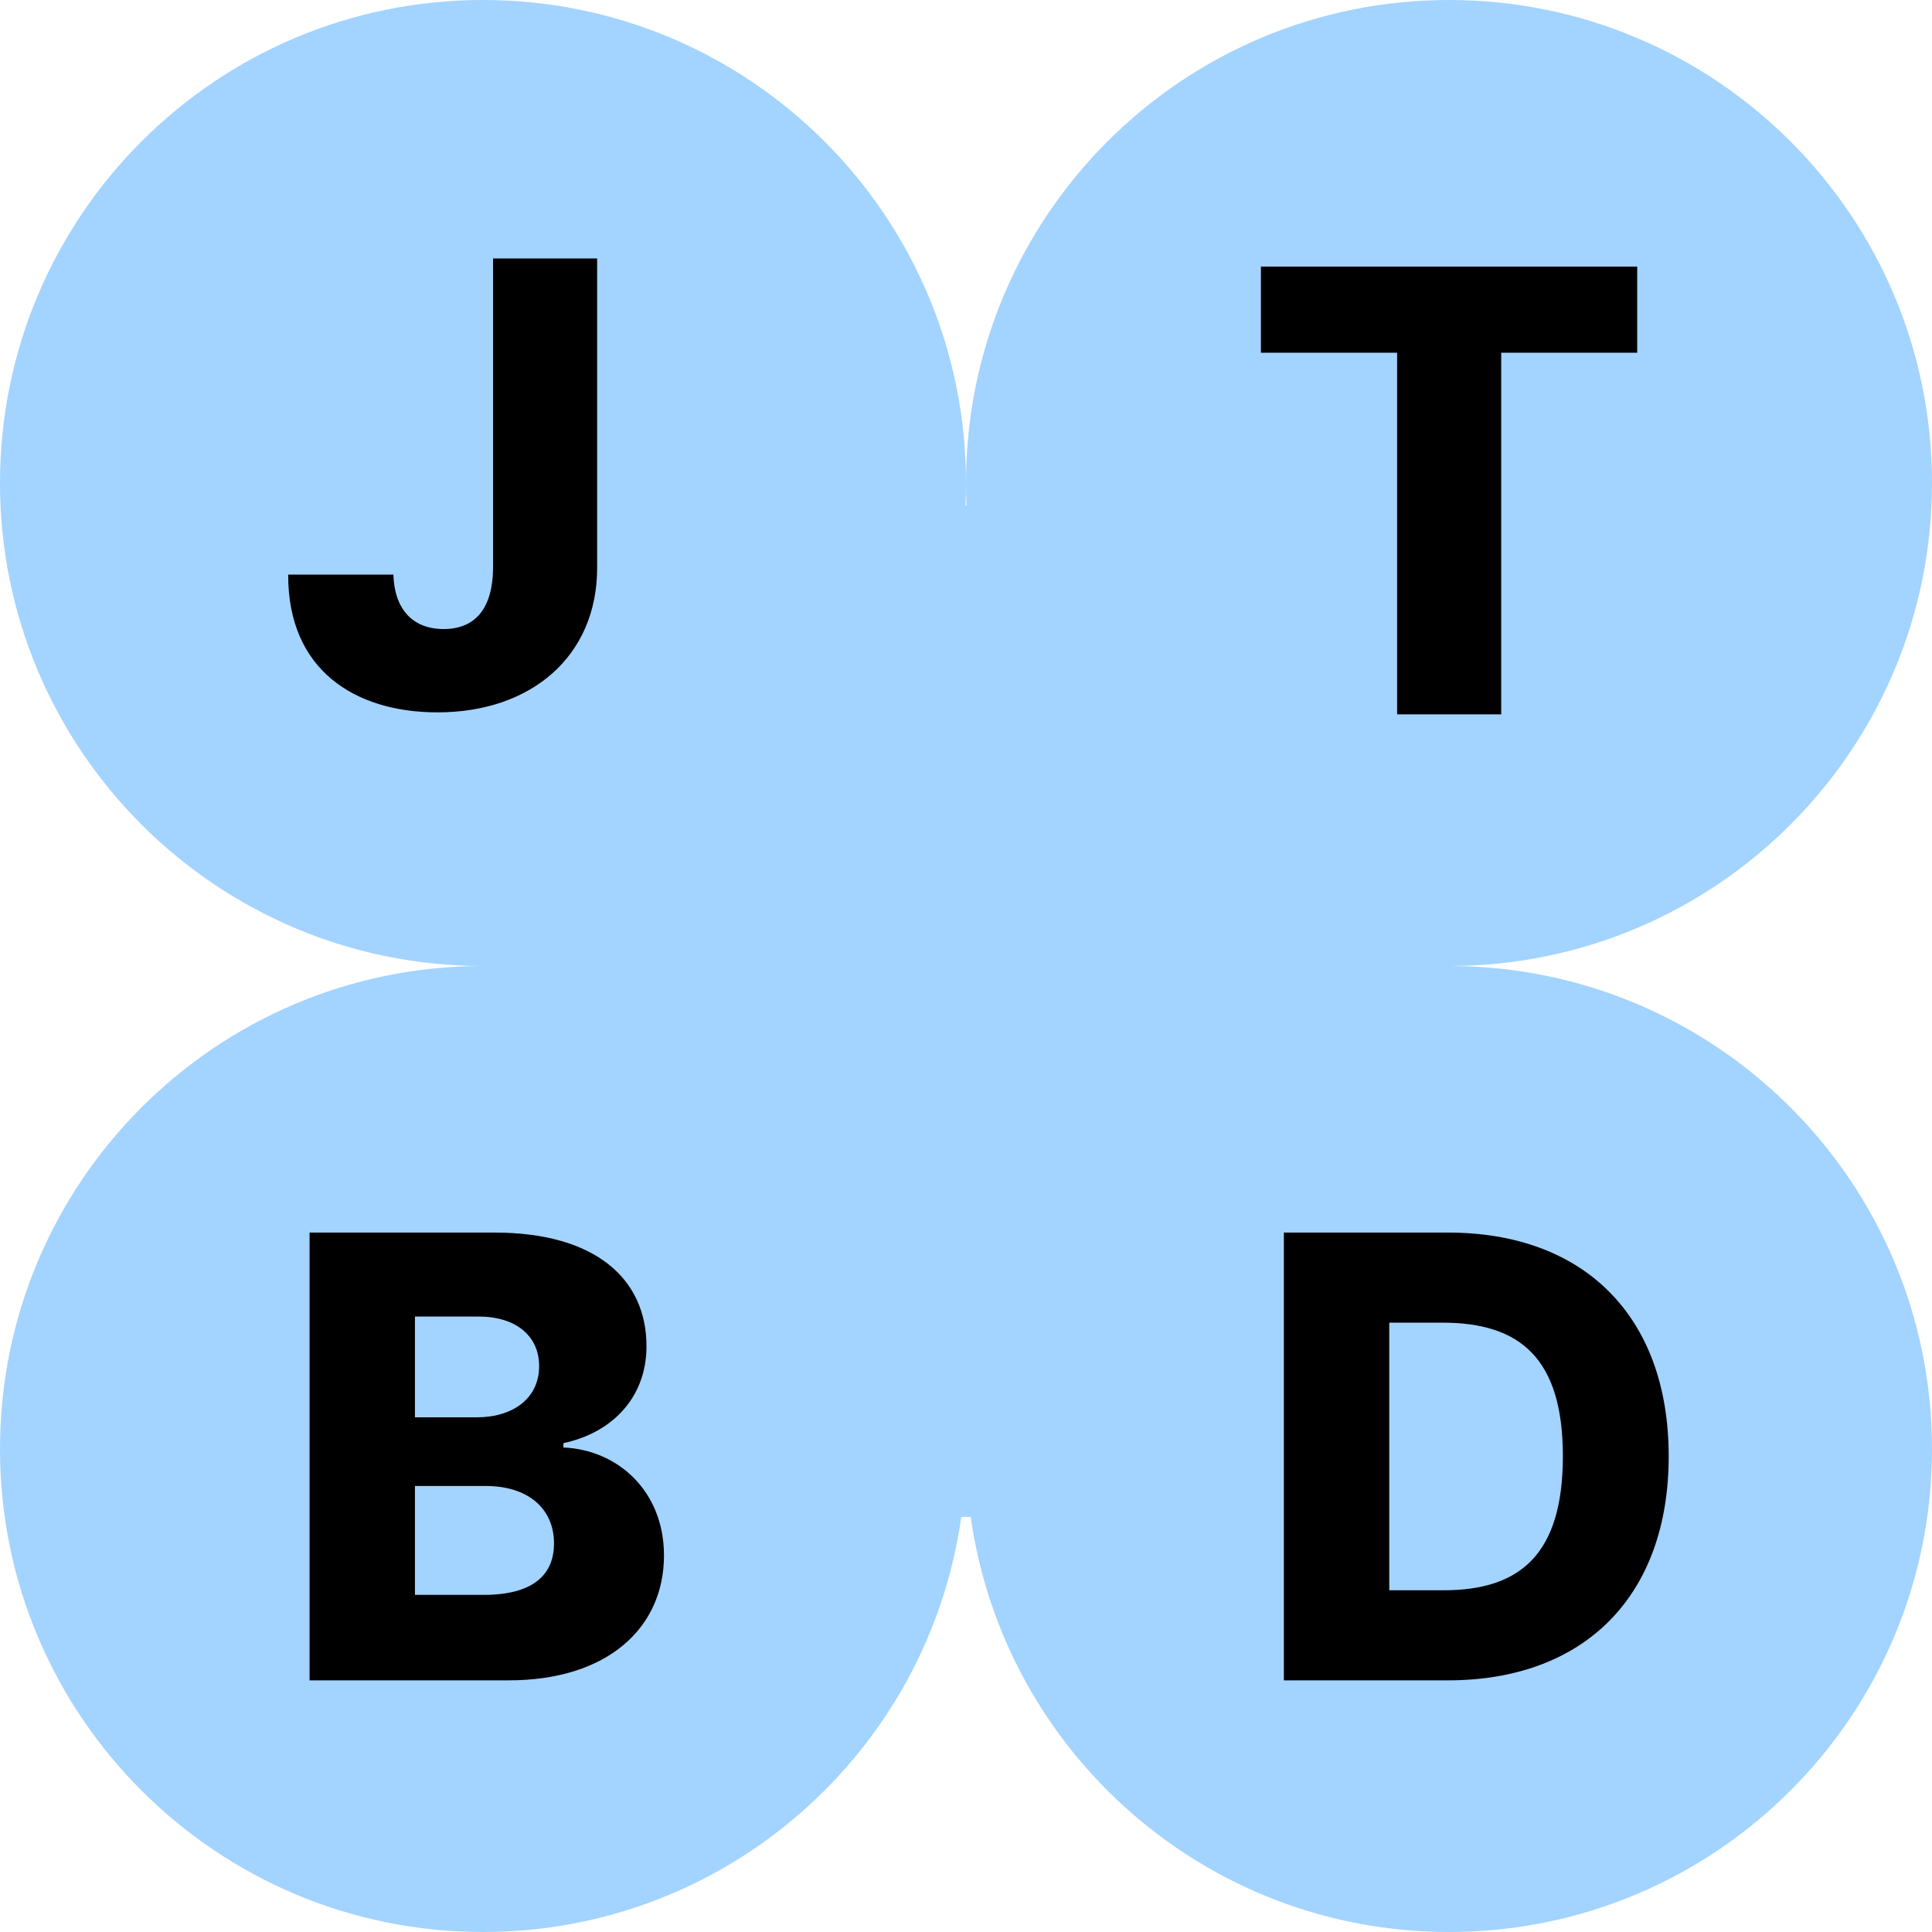 <svg width="256" height="256" viewBox="0 0 256 256" fill="none" xmlns="http://www.w3.org/2000/svg">
<path fill-rule="evenodd" clip-rule="evenodd" d="M0 64C0 28.654 28.654 0 64 0C99.346 0 128 28.654 128 64C128 65.006 127.977 66.006 127.931 67C127.954 67 127.977 67 128 67C128.023 67 128.046 67 128.069 67C128.023 66.006 128 65.006 128 64C128 28.654 156.654 0 192 0C227.346 0 256 28.654 256 64C256 99.346 227.346 128 192 128C191.977 128 191.954 128 191.931 128C191.954 128 191.977 128 192 128C227.346 128 256 156.654 256 192C256 227.346 227.346 256 192 256C159.707 256 133.001 232.083 128.627 200.997C128.419 200.999 128.209 201 128 201C127.791 201 127.581 200.999 127.373 200.997C122.999 232.083 96.293 256 64 256C28.654 256 0 227.346 0 192C0 156.654 28.654 128 64 128C64.023 128 64.046 128 64.069 128C64.046 128 64.023 128 64 128C28.654 128 0 99.346 0 64Z" fill="#A3D3FF"/>
<path d="M65.333 34.248V75.328C65.275 80.601 62.987 83.353 58.786 83.353C54.73 83.353 52.267 80.775 52.123 76.139H38.188C38.13 88.713 46.966 94.391 57.975 94.391C70.461 94.391 79.094 86.888 79.123 75.328V34.248H65.333Z" fill="black"/>
<path d="M167.078 46.738H185.127V94.656H198.917V46.738H216.937V35.324H167.078V46.738Z" fill="black"/>
<path d="M41.02 222.655H67.383C80.536 222.655 87.981 215.674 87.981 206.113C87.981 197.48 81.752 192.091 74.654 191.802V191.222C81.086 189.861 85.663 185.196 85.663 178.388C85.663 169.407 78.826 163.323 65.529 163.323H41.02V222.655ZM54.983 211.328V196.901H64.37C69.961 196.901 73.409 199.885 73.409 204.52C73.409 208.779 70.483 211.328 64.109 211.328H54.983ZM54.983 187.804V174.448H63.414C68.339 174.448 71.439 176.998 71.439 181.025C71.439 185.283 67.962 187.804 63.182 187.804H54.983Z" fill="black"/>
<path d="M191.849 222.655C209.927 222.655 221.11 211.502 221.11 192.961C221.11 174.448 209.927 163.323 191.878 163.323H170.121V222.655H191.849ZM184.085 210.72V175.259H191.154C201.525 175.259 207.088 180.098 207.088 192.961C207.088 205.852 201.525 210.72 191.299 210.72H184.085Z" fill="black"/>
</svg>

